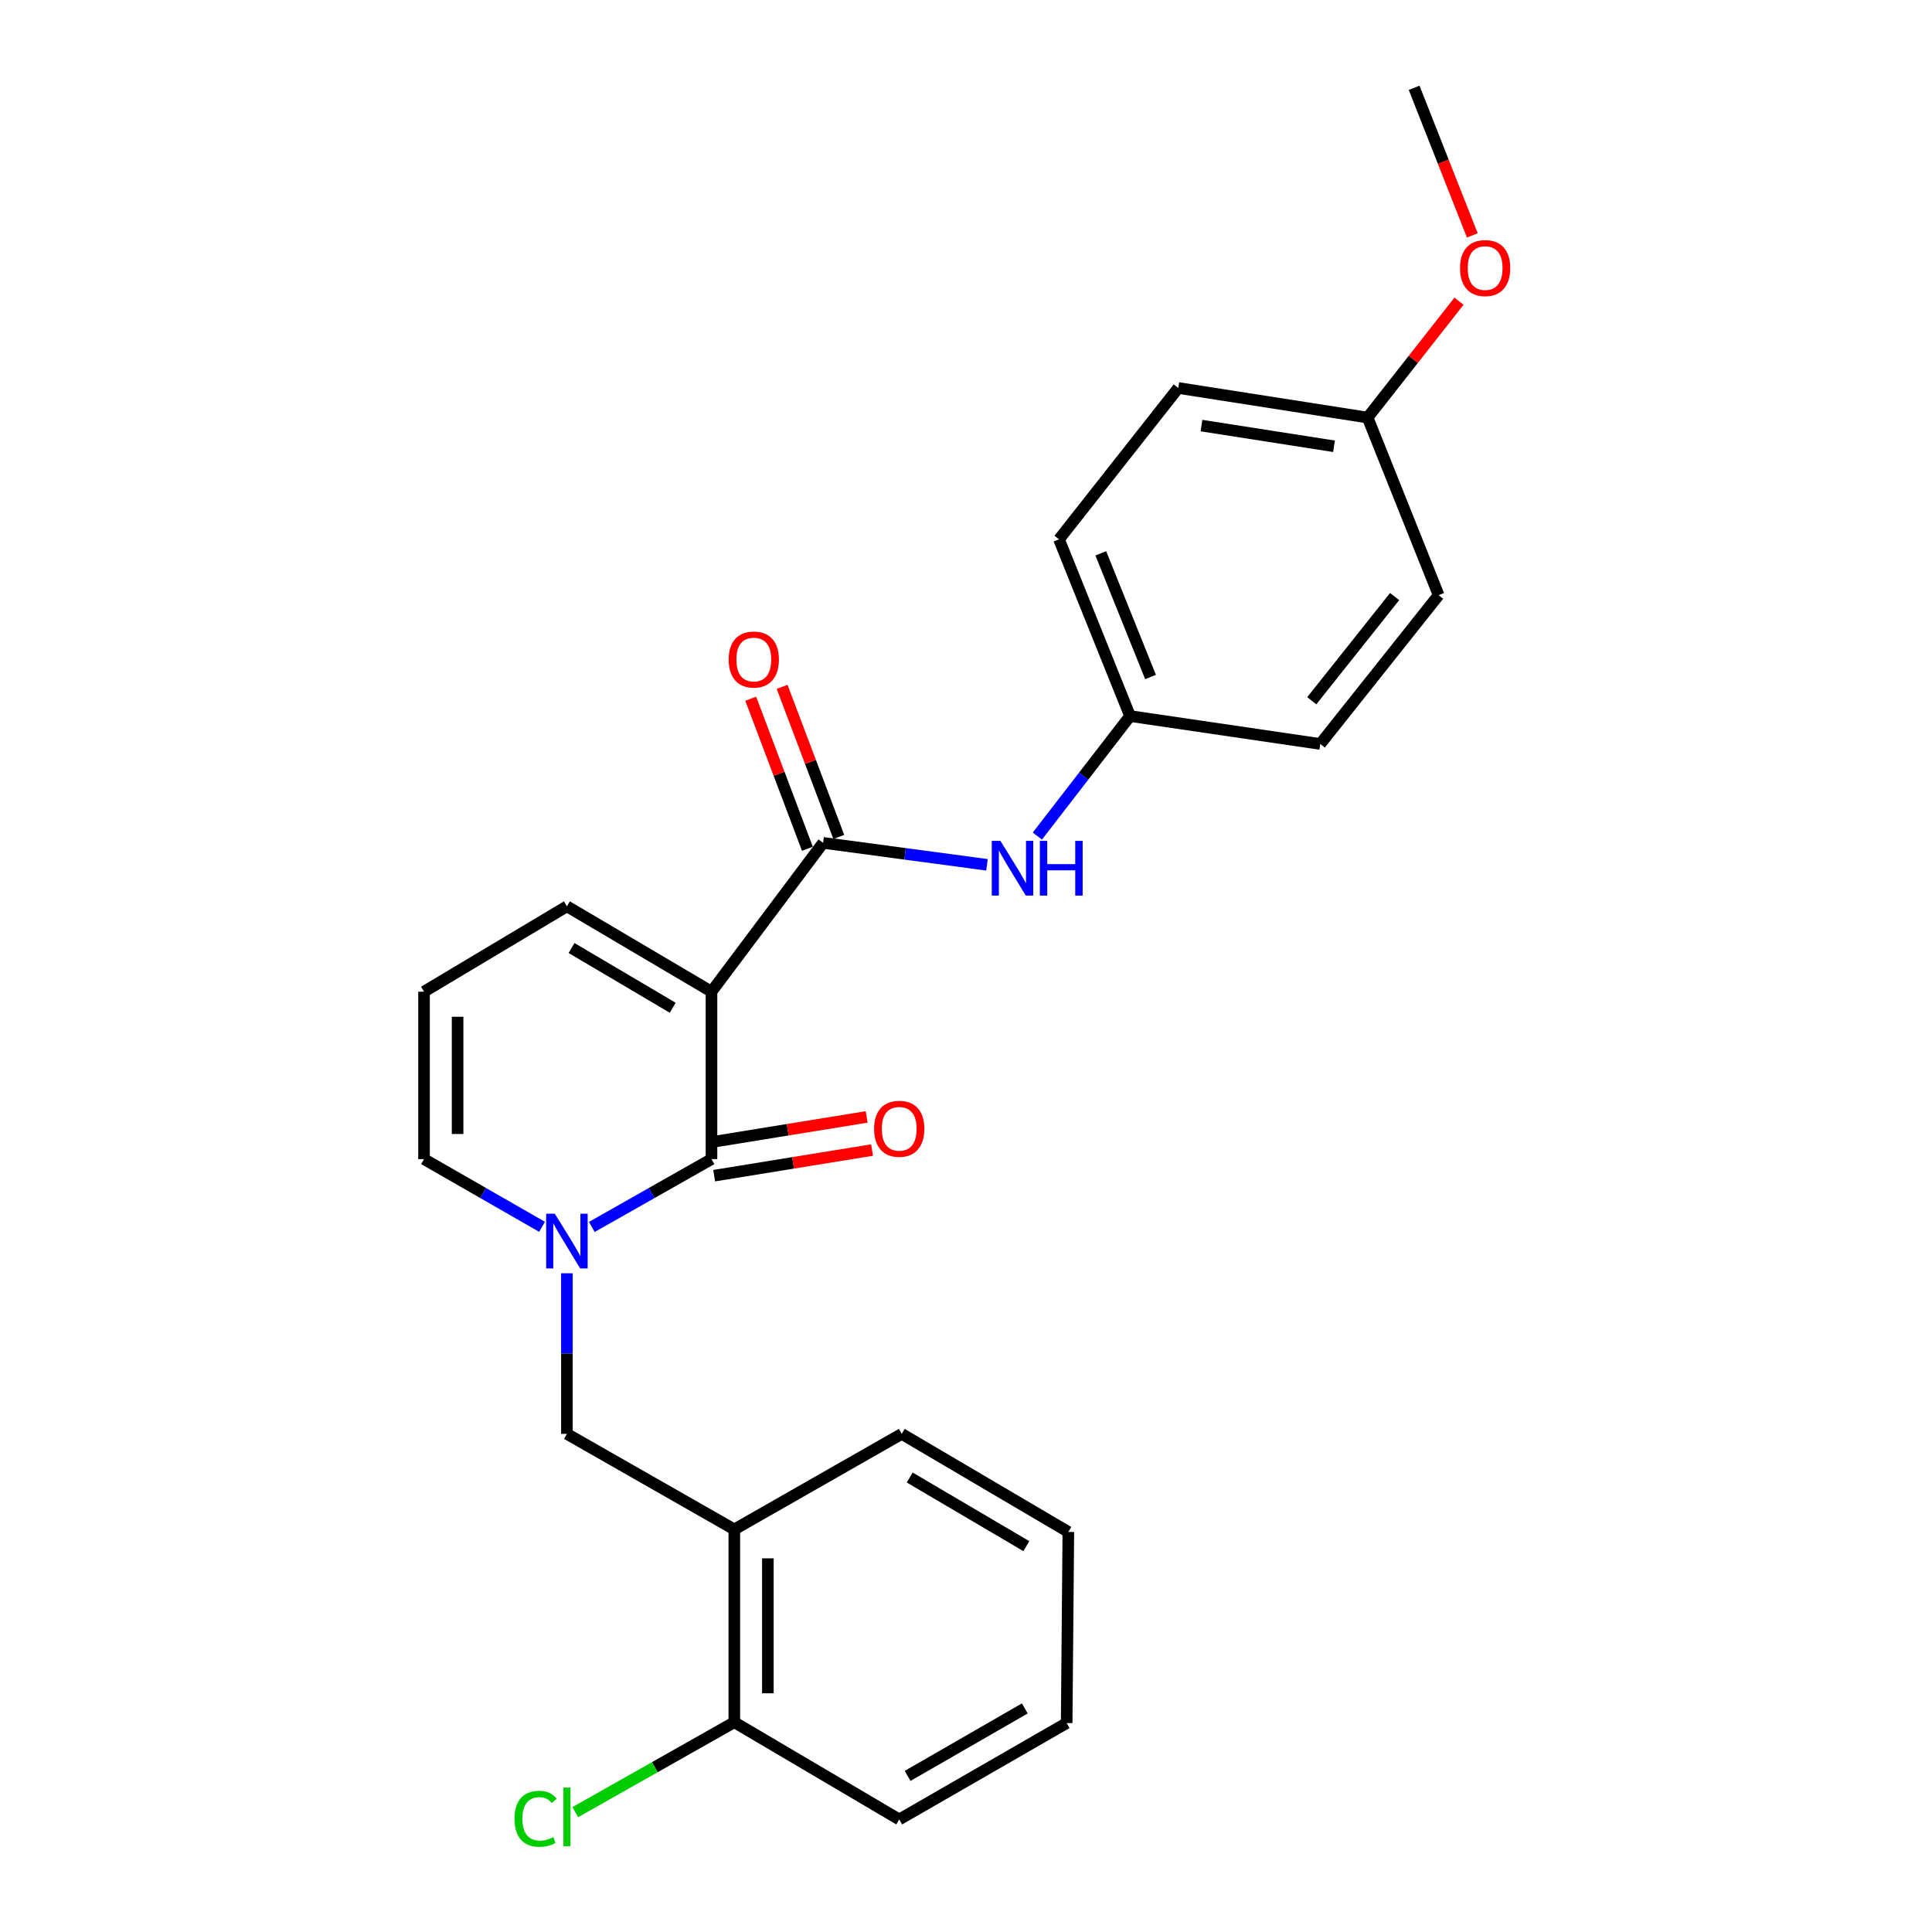 <?xml version='1.0' encoding='iso-8859-1'?>
<svg version='1.1' baseProfile='full'
              xmlns='http://www.w3.org/2000/svg'
                      xmlns:rdkit='http://www.rdkit.org/xml'
                      xmlns:xlink='http://www.w3.org/1999/xlink'
                  xml:space='preserve'
width='1000px' height='1000px' viewBox='0 0 1000 1000'>
<!-- END OF HEADER -->
<rect style='opacity:1.0;fill:#FFFFFF;stroke:none' width='1000' height='1000' x='0' y='0'> </rect>
<path class='bond-0' d='M 368.265,513.287 L 368.265,599.951' style='fill:none;fill-rule:evenodd;stroke:#000000;stroke-width:6px;stroke-linecap:butt;stroke-linejoin:miter;stroke-opacity:1' />
<path class='bond-2' d='M 368.265,513.287 L 426.035,436.264' style='fill:none;fill-rule:evenodd;stroke:#000000;stroke-width:6px;stroke-linecap:butt;stroke-linejoin:miter;stroke-opacity:1' />
<path class='bond-6' d='M 368.265,513.287 L 293.433,469.105' style='fill:none;fill-rule:evenodd;stroke:#000000;stroke-width:6px;stroke-linecap:butt;stroke-linejoin:miter;stroke-opacity:1' />
<path class='bond-6' d='M 348.208,521.618 L 295.826,490.691' style='fill:none;fill-rule:evenodd;stroke:#000000;stroke-width:6px;stroke-linecap:butt;stroke-linejoin:miter;stroke-opacity:1' />
<path class='bond-1' d='M 368.265,599.951 L 337.294,617.513' style='fill:none;fill-rule:evenodd;stroke:#000000;stroke-width:6px;stroke-linecap:butt;stroke-linejoin:miter;stroke-opacity:1' />
<path class='bond-1' d='M 337.294,617.513 L 306.323,635.075' style='fill:none;fill-rule:evenodd;stroke:#0000FF;stroke-width:6px;stroke-linecap:butt;stroke-linejoin:miter;stroke-opacity:1' />
<path class='bond-8' d='M 369.656,608.524 L 410.513,601.894' style='fill:none;fill-rule:evenodd;stroke:#000000;stroke-width:6px;stroke-linecap:butt;stroke-linejoin:miter;stroke-opacity:1' />
<path class='bond-8' d='M 410.513,601.894 L 451.369,595.264' style='fill:none;fill-rule:evenodd;stroke:#FF0000;stroke-width:6px;stroke-linecap:butt;stroke-linejoin:miter;stroke-opacity:1' />
<path class='bond-8' d='M 366.874,591.377 L 407.73,584.747' style='fill:none;fill-rule:evenodd;stroke:#000000;stroke-width:6px;stroke-linecap:butt;stroke-linejoin:miter;stroke-opacity:1' />
<path class='bond-8' d='M 407.73,584.747 L 448.587,578.117' style='fill:none;fill-rule:evenodd;stroke:#FF0000;stroke-width:6px;stroke-linecap:butt;stroke-linejoin:miter;stroke-opacity:1' />
<path class='bond-3' d='M 293.433,659.04 L 293.433,700.607' style='fill:none;fill-rule:evenodd;stroke:#0000FF;stroke-width:6px;stroke-linecap:butt;stroke-linejoin:miter;stroke-opacity:1' />
<path class='bond-3' d='M 293.433,700.607 L 293.433,742.175' style='fill:none;fill-rule:evenodd;stroke:#000000;stroke-width:6px;stroke-linecap:butt;stroke-linejoin:miter;stroke-opacity:1' />
<path class='bond-25' d='M 280.561,635 L 250.02,617.475' style='fill:none;fill-rule:evenodd;stroke:#0000FF;stroke-width:6px;stroke-linecap:butt;stroke-linejoin:miter;stroke-opacity:1' />
<path class='bond-25' d='M 250.02,617.475 L 219.479,599.951' style='fill:none;fill-rule:evenodd;stroke:#000000;stroke-width:6px;stroke-linecap:butt;stroke-linejoin:miter;stroke-opacity:1' />
<path class='bond-4' d='M 426.035,436.264 L 468.45,441.946' style='fill:none;fill-rule:evenodd;stroke:#000000;stroke-width:6px;stroke-linecap:butt;stroke-linejoin:miter;stroke-opacity:1' />
<path class='bond-4' d='M 468.45,441.946 L 510.864,447.628' style='fill:none;fill-rule:evenodd;stroke:#0000FF;stroke-width:6px;stroke-linecap:butt;stroke-linejoin:miter;stroke-opacity:1' />
<path class='bond-10' d='M 434.16,433.195 L 419.491,394.357' style='fill:none;fill-rule:evenodd;stroke:#000000;stroke-width:6px;stroke-linecap:butt;stroke-linejoin:miter;stroke-opacity:1' />
<path class='bond-10' d='M 419.491,394.357 L 404.822,355.519' style='fill:none;fill-rule:evenodd;stroke:#FF0000;stroke-width:6px;stroke-linecap:butt;stroke-linejoin:miter;stroke-opacity:1' />
<path class='bond-10' d='M 417.909,439.333 L 403.24,400.495' style='fill:none;fill-rule:evenodd;stroke:#000000;stroke-width:6px;stroke-linecap:butt;stroke-linejoin:miter;stroke-opacity:1' />
<path class='bond-10' d='M 403.24,400.495 L 388.571,361.657' style='fill:none;fill-rule:evenodd;stroke:#FF0000;stroke-width:6px;stroke-linecap:butt;stroke-linejoin:miter;stroke-opacity:1' />
<path class='bond-5' d='M 293.433,742.175 L 380.078,791.625' style='fill:none;fill-rule:evenodd;stroke:#000000;stroke-width:6px;stroke-linecap:butt;stroke-linejoin:miter;stroke-opacity:1' />
<path class='bond-12' d='M 536.936,432.75 L 560.926,401.689' style='fill:none;fill-rule:evenodd;stroke:#0000FF;stroke-width:6px;stroke-linecap:butt;stroke-linejoin:miter;stroke-opacity:1' />
<path class='bond-12' d='M 560.926,401.689 L 584.916,370.629' style='fill:none;fill-rule:evenodd;stroke:#000000;stroke-width:6px;stroke-linecap:butt;stroke-linejoin:miter;stroke-opacity:1' />
<path class='bond-11' d='M 380.078,791.625 L 380.078,891.414' style='fill:none;fill-rule:evenodd;stroke:#000000;stroke-width:6px;stroke-linecap:butt;stroke-linejoin:miter;stroke-opacity:1' />
<path class='bond-11' d='M 397.449,806.594 L 397.449,876.446' style='fill:none;fill-rule:evenodd;stroke:#000000;stroke-width:6px;stroke-linecap:butt;stroke-linejoin:miter;stroke-opacity:1' />
<path class='bond-20' d='M 380.078,791.625 L 466.742,742.175' style='fill:none;fill-rule:evenodd;stroke:#000000;stroke-width:6px;stroke-linecap:butt;stroke-linejoin:miter;stroke-opacity:1' />
<path class='bond-9' d='M 293.433,469.105 L 219.479,513.287' style='fill:none;fill-rule:evenodd;stroke:#000000;stroke-width:6px;stroke-linecap:butt;stroke-linejoin:miter;stroke-opacity:1' />
<path class='bond-7' d='M 219.479,599.951 L 219.479,513.287' style='fill:none;fill-rule:evenodd;stroke:#000000;stroke-width:6px;stroke-linecap:butt;stroke-linejoin:miter;stroke-opacity:1' />
<path class='bond-7' d='M 236.85,586.951 L 236.85,526.286' style='fill:none;fill-rule:evenodd;stroke:#000000;stroke-width:6px;stroke-linecap:butt;stroke-linejoin:miter;stroke-opacity:1' />
<path class='bond-13' d='M 380.078,891.414 L 338.92,914.694' style='fill:none;fill-rule:evenodd;stroke:#000000;stroke-width:6px;stroke-linecap:butt;stroke-linejoin:miter;stroke-opacity:1' />
<path class='bond-13' d='M 338.92,914.694 L 297.761,937.973' style='fill:none;fill-rule:evenodd;stroke:#00CC00;stroke-width:6px;stroke-linecap:butt;stroke-linejoin:miter;stroke-opacity:1' />
<path class='bond-21' d='M 380.078,891.414 L 465.439,941.743' style='fill:none;fill-rule:evenodd;stroke:#000000;stroke-width:6px;stroke-linecap:butt;stroke-linejoin:miter;stroke-opacity:1' />
<path class='bond-15' d='M 584.916,370.629 L 683.373,385.076' style='fill:none;fill-rule:evenodd;stroke:#000000;stroke-width:6px;stroke-linecap:butt;stroke-linejoin:miter;stroke-opacity:1' />
<path class='bond-16' d='M 584.916,370.629 L 548.137,279.158' style='fill:none;fill-rule:evenodd;stroke:#000000;stroke-width:6px;stroke-linecap:butt;stroke-linejoin:miter;stroke-opacity:1' />
<path class='bond-16' d='M 595.516,350.427 L 569.771,286.398' style='fill:none;fill-rule:evenodd;stroke:#000000;stroke-width:6px;stroke-linecap:butt;stroke-linejoin:miter;stroke-opacity:1' />
<path class='bond-14' d='M 707.867,216.129 L 609.863,200.823' style='fill:none;fill-rule:evenodd;stroke:#000000;stroke-width:6px;stroke-linecap:butt;stroke-linejoin:miter;stroke-opacity:1' />
<path class='bond-14' d='M 690.486,230.996 L 621.883,220.282' style='fill:none;fill-rule:evenodd;stroke:#000000;stroke-width:6px;stroke-linecap:butt;stroke-linejoin:miter;stroke-opacity:1' />
<path class='bond-19' d='M 707.867,216.129 L 731.523,186.011' style='fill:none;fill-rule:evenodd;stroke:#000000;stroke-width:6px;stroke-linecap:butt;stroke-linejoin:miter;stroke-opacity:1' />
<path class='bond-19' d='M 731.523,186.011 L 755.178,155.894' style='fill:none;fill-rule:evenodd;stroke:#FF0000;stroke-width:6px;stroke-linecap:butt;stroke-linejoin:miter;stroke-opacity:1' />
<path class='bond-26' d='M 707.867,216.129 L 744.637,308.043' style='fill:none;fill-rule:evenodd;stroke:#000000;stroke-width:6px;stroke-linecap:butt;stroke-linejoin:miter;stroke-opacity:1' />
<path class='bond-17' d='M 683.373,385.076 L 744.637,308.043' style='fill:none;fill-rule:evenodd;stroke:#000000;stroke-width:6px;stroke-linecap:butt;stroke-linejoin:miter;stroke-opacity:1' />
<path class='bond-17' d='M 678.967,362.708 L 721.851,308.785' style='fill:none;fill-rule:evenodd;stroke:#000000;stroke-width:6px;stroke-linecap:butt;stroke-linejoin:miter;stroke-opacity:1' />
<path class='bond-18' d='M 548.137,279.158 L 609.863,200.823' style='fill:none;fill-rule:evenodd;stroke:#000000;stroke-width:6px;stroke-linecap:butt;stroke-linejoin:miter;stroke-opacity:1' />
<path class='bond-22' d='M 762.072,121.847 L 747.014,83.651' style='fill:none;fill-rule:evenodd;stroke:#FF0000;stroke-width:6px;stroke-linecap:butt;stroke-linejoin:miter;stroke-opacity:1' />
<path class='bond-22' d='M 747.014,83.651 L 731.955,45.455' style='fill:none;fill-rule:evenodd;stroke:#000000;stroke-width:6px;stroke-linecap:butt;stroke-linejoin:miter;stroke-opacity:1' />
<path class='bond-23' d='M 466.742,742.175 L 552.972,792.928' style='fill:none;fill-rule:evenodd;stroke:#000000;stroke-width:6px;stroke-linecap:butt;stroke-linejoin:miter;stroke-opacity:1' />
<path class='bond-23' d='M 470.865,764.758 L 531.226,800.286' style='fill:none;fill-rule:evenodd;stroke:#000000;stroke-width:6px;stroke-linecap:butt;stroke-linejoin:miter;stroke-opacity:1' />
<path class='bond-27' d='M 465.439,941.743 L 552.103,891.849' style='fill:none;fill-rule:evenodd;stroke:#000000;stroke-width:6px;stroke-linecap:butt;stroke-linejoin:miter;stroke-opacity:1' />
<path class='bond-27' d='M 469.771,919.204 L 530.436,884.278' style='fill:none;fill-rule:evenodd;stroke:#000000;stroke-width:6px;stroke-linecap:butt;stroke-linejoin:miter;stroke-opacity:1' />
<path class='bond-24' d='M 552.972,792.928 L 552.103,891.849' style='fill:none;fill-rule:evenodd;stroke:#000000;stroke-width:6px;stroke-linecap:butt;stroke-linejoin:miter;stroke-opacity:1' />
<path  class='atom-2' d='M 287.173 628.225
L 296.453 643.225
Q 297.373 644.705, 298.853 647.385
Q 300.333 650.065, 300.413 650.225
L 300.413 628.225
L 304.173 628.225
L 304.173 656.545
L 300.293 656.545
L 290.333 640.145
Q 289.173 638.225, 287.933 636.025
Q 286.733 633.825, 286.373 633.145
L 286.373 656.545
L 282.693 656.545
L 282.693 628.225
L 287.173 628.225
' fill='#0000FF'/>
<path  class='atom-5' d='M 517.817 435.238
L 527.097 450.238
Q 528.017 451.718, 529.497 454.398
Q 530.977 457.078, 531.057 457.238
L 531.057 435.238
L 534.817 435.238
L 534.817 463.558
L 530.937 463.558
L 520.977 447.158
Q 519.817 445.238, 518.577 443.038
Q 517.377 440.838, 517.017 440.158
L 517.017 463.558
L 513.337 463.558
L 513.337 435.238
L 517.817 435.238
' fill='#0000FF'/>
<path  class='atom-5' d='M 538.217 435.238
L 542.057 435.238
L 542.057 447.278
L 556.537 447.278
L 556.537 435.238
L 560.377 435.238
L 560.377 463.558
L 556.537 463.558
L 556.537 450.478
L 542.057 450.478
L 542.057 463.558
L 538.217 463.558
L 538.217 435.238
' fill='#0000FF'/>
<path  class='atom-9' d='M 452.439 584.261
Q 452.439 577.461, 455.799 573.661
Q 459.159 569.861, 465.439 569.861
Q 471.719 569.861, 475.079 573.661
Q 478.439 577.461, 478.439 584.261
Q 478.439 591.141, 475.039 595.061
Q 471.639 598.941, 465.439 598.941
Q 459.199 598.941, 455.799 595.061
Q 452.439 591.181, 452.439 584.261
M 465.439 595.741
Q 469.759 595.741, 472.079 592.861
Q 474.439 589.941, 474.439 584.261
Q 474.439 578.701, 472.079 575.901
Q 469.759 573.061, 465.439 573.061
Q 461.119 573.061, 458.759 575.861
Q 456.439 578.661, 456.439 584.261
Q 456.439 589.981, 458.759 592.861
Q 461.119 595.741, 465.439 595.741
' fill='#FF0000'/>
<path  class='atom-11' d='M 377.163 341.37
Q 377.163 334.57, 380.523 330.77
Q 383.883 326.97, 390.163 326.97
Q 396.443 326.97, 399.803 330.77
Q 403.163 334.57, 403.163 341.37
Q 403.163 348.25, 399.763 352.17
Q 396.363 356.05, 390.163 356.05
Q 383.923 356.05, 380.523 352.17
Q 377.163 348.29, 377.163 341.37
M 390.163 352.85
Q 394.483 352.85, 396.803 349.97
Q 399.163 347.05, 399.163 341.37
Q 399.163 335.81, 396.803 333.01
Q 394.483 330.17, 390.163 330.17
Q 385.843 330.17, 383.483 332.97
Q 381.163 335.77, 381.163 341.37
Q 381.163 347.09, 383.483 349.97
Q 385.843 352.85, 390.163 352.85
' fill='#FF0000'/>
<path  class='atom-14' d='M 266.313 941.401
Q 266.313 934.361, 269.593 930.681
Q 272.913 926.961, 279.193 926.961
Q 285.033 926.961, 288.153 931.081
L 285.513 933.241
Q 283.233 930.241, 279.193 930.241
Q 274.913 930.241, 272.633 933.121
Q 270.393 935.961, 270.393 941.401
Q 270.393 947.001, 272.713 949.881
Q 275.073 952.761, 279.633 952.761
Q 282.753 952.761, 286.393 950.881
L 287.513 953.881
Q 286.033 954.841, 283.793 955.401
Q 281.553 955.961, 279.073 955.961
Q 272.913 955.961, 269.593 952.201
Q 266.313 948.441, 266.313 941.401
' fill='#00CC00'/>
<path  class='atom-14' d='M 291.593 925.241
L 295.273 925.241
L 295.273 955.601
L 291.593 955.601
L 291.593 925.241
' fill='#00CC00'/>
<path  class='atom-20' d='M 755.706 138.752
Q 755.706 131.952, 759.066 128.152
Q 762.426 124.352, 768.706 124.352
Q 774.986 124.352, 778.346 128.152
Q 781.706 131.952, 781.706 138.752
Q 781.706 145.632, 778.306 149.552
Q 774.906 153.432, 768.706 153.432
Q 762.466 153.432, 759.066 149.552
Q 755.706 145.672, 755.706 138.752
M 768.706 150.232
Q 773.026 150.232, 775.346 147.352
Q 777.706 144.432, 777.706 138.752
Q 777.706 133.192, 775.346 130.392
Q 773.026 127.552, 768.706 127.552
Q 764.386 127.552, 762.026 130.352
Q 759.706 133.152, 759.706 138.752
Q 759.706 144.472, 762.026 147.352
Q 764.386 150.232, 768.706 150.232
' fill='#FF0000'/>
</svg>
